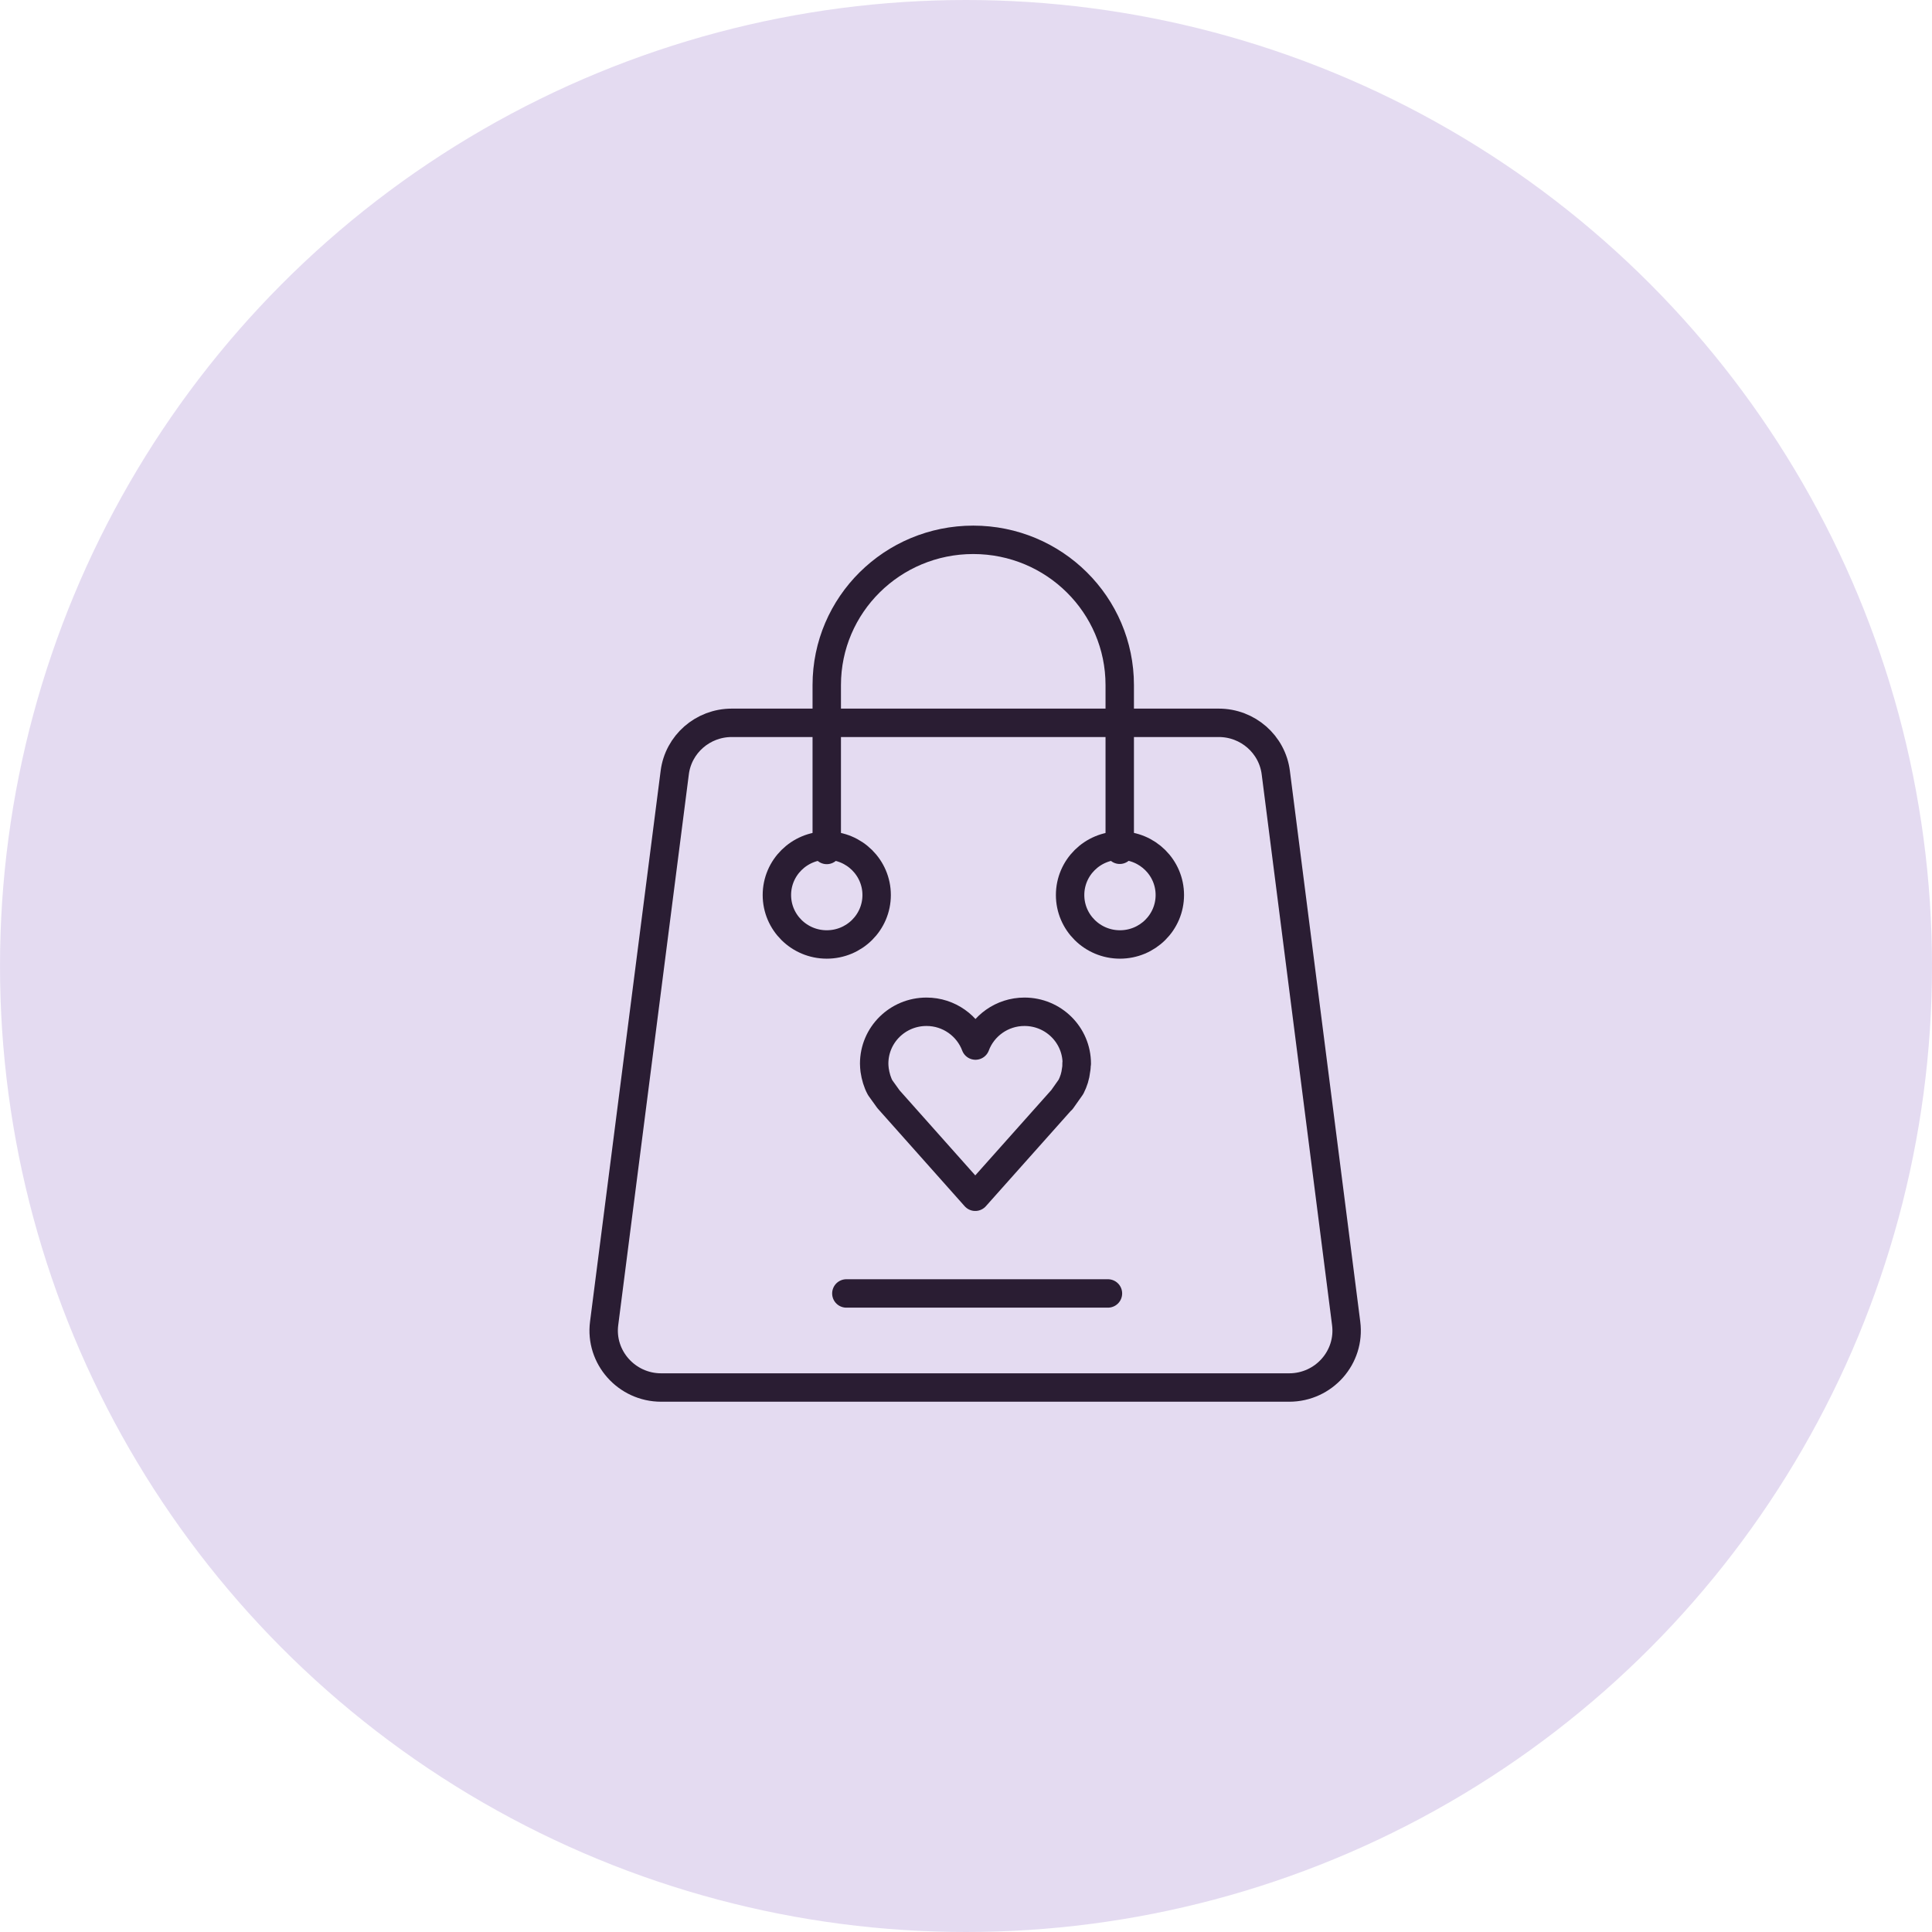 <svg width="68" height="68" viewBox="0 0 68 68" fill="none" xmlns="http://www.w3.org/2000/svg">
<circle opacity="0.5" cx="34" cy="34" r="34" fill="#CBB9E5"/>
<path d="M29.099 29.916V24.112C29.099 21.284 31.411 19 34.255 19C37.108 19 39.411 21.292 39.411 24.112V29.909" stroke="#2A1D33" stroke-linecap="round" stroke-linejoin="round"/>
<path d="M29.099 33.242C30.069 33.242 30.855 32.463 30.855 31.502C30.855 30.541 30.069 29.762 29.099 29.762C28.13 29.762 27.344 30.541 27.344 31.502C27.344 32.463 28.13 33.242 29.099 33.242Z" stroke="#2A1D33" stroke-linecap="round" stroke-linejoin="round"/>
<path d="M39.419 33.242C40.388 33.242 41.174 32.463 41.174 31.502C41.174 30.541 40.388 29.762 39.419 29.762C38.45 29.762 37.664 30.541 37.664 31.502C37.664 32.463 38.45 33.242 39.419 33.242Z" stroke="#2A1D33" stroke-linecap="round" stroke-linejoin="round"/>
<path d="M29.789 45.525H38.996" stroke="#2A1D33" stroke-linecap="round" stroke-linejoin="round"/>
<path d="M37.891 37.429C37.891 37.507 37.891 37.577 37.875 37.655C37.852 37.872 37.789 38.067 37.695 38.253L37.366 38.719H37.358L34.326 42.122L31.27 38.688L30.98 38.284C30.878 38.098 30.816 37.88 30.784 37.663C30.776 37.585 30.768 37.515 30.768 37.437C30.768 36.427 31.591 35.611 32.61 35.611C33.401 35.611 34.075 36.109 34.334 36.8C34.592 36.109 35.266 35.611 36.058 35.611C37.076 35.611 37.899 36.427 37.899 37.437L37.891 37.429Z" stroke="#2A1D33" stroke-linecap="round" stroke-linejoin="round"/>
<path d="M42.898 25.441H25.754C24.735 25.441 23.873 26.195 23.748 27.197L21.264 46.575C21.107 47.771 22.055 48.836 23.27 48.836H45.374C46.596 48.836 47.537 47.771 47.38 46.575L44.904 27.197C44.779 26.195 43.917 25.441 42.898 25.441Z" stroke="#2A1D33" stroke-linecap="round" stroke-linejoin="round"/>
</svg>
